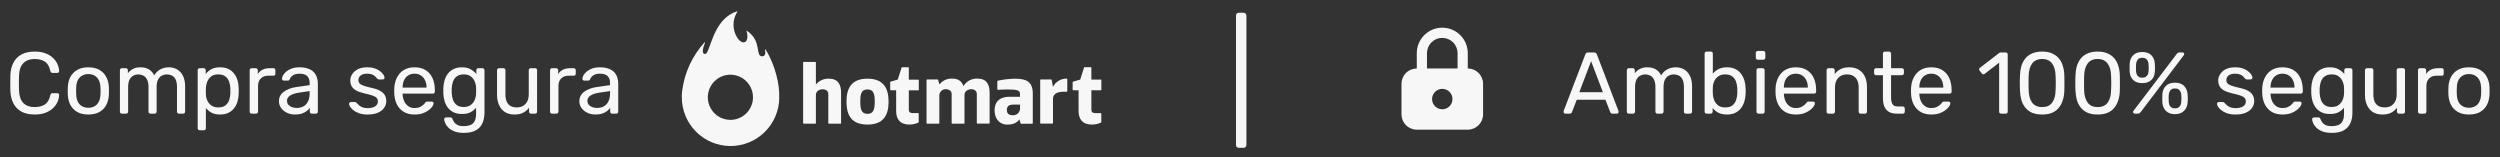 <svg xmlns="http://www.w3.org/2000/svg" width="143" height="9" viewBox="0 0 143 9" fill="none"><rect x="0" y="0" width="143" height="9" fill="#333333" stroke="none"/><path d="M1.983 6.55C1.676 6.55 1.421 6.493 1.218 6.38C1.018 6.267 0.866 6.108 0.763 5.905C0.659 5.702 0.603 5.465 0.593 5.195C0.589 5.058 0.588 4.912 0.588 4.755C0.588 4.598 0.589 4.448 0.593 4.305C0.603 4.035 0.659 3.798 0.763 3.595C0.866 3.392 1.018 3.233 1.218 3.12C1.421 3.007 1.676 2.95 1.983 2.95C2.213 2.95 2.414 2.982 2.588 3.045C2.761 3.108 2.904 3.193 3.018 3.3C3.134 3.407 3.223 3.527 3.283 3.66C3.343 3.79 3.376 3.925 3.383 4.065C3.386 4.095 3.376 4.12 3.353 4.14C3.333 4.16 3.308 4.17 3.278 4.17H3.003C2.973 4.17 2.946 4.162 2.923 4.145C2.903 4.128 2.888 4.098 2.878 4.055C2.821 3.795 2.714 3.617 2.558 3.52C2.404 3.423 2.211 3.375 1.978 3.375C1.711 3.375 1.499 3.452 1.343 3.605C1.186 3.755 1.101 3.997 1.088 4.33C1.078 4.603 1.078 4.883 1.088 5.17C1.101 5.503 1.186 5.747 1.343 5.9C1.499 6.05 1.711 6.125 1.978 6.125C2.211 6.125 2.404 6.077 2.558 5.98C2.714 5.883 2.821 5.705 2.878 5.445C2.888 5.402 2.903 5.372 2.923 5.355C2.946 5.338 2.973 5.33 3.003 5.33H3.278C3.308 5.33 3.333 5.34 3.353 5.36C3.376 5.38 3.386 5.405 3.383 5.435C3.376 5.575 3.343 5.712 3.283 5.845C3.223 5.975 3.134 6.093 3.018 6.2C2.904 6.307 2.761 6.392 2.588 6.455C2.414 6.518 2.213 6.55 1.983 6.55Z" fill="#F7F7F7"></path><path d="M5.053 6.55C4.799 6.55 4.588 6.502 4.418 6.405C4.248 6.308 4.118 6.175 4.028 6.005C3.938 5.832 3.888 5.635 3.878 5.415C3.874 5.358 3.873 5.287 3.873 5.2C3.873 5.11 3.874 5.038 3.878 4.985C3.888 4.762 3.938 4.565 4.028 4.395C4.121 4.225 4.253 4.092 4.423 3.995C4.593 3.898 4.803 3.85 5.053 3.85C5.303 3.85 5.513 3.898 5.683 3.995C5.853 4.092 5.983 4.225 6.073 4.395C6.166 4.565 6.218 4.762 6.228 4.985C6.231 5.038 6.233 5.11 6.233 5.2C6.233 5.287 6.231 5.358 6.228 5.415C6.218 5.635 6.168 5.832 6.078 6.005C5.988 6.175 5.858 6.308 5.688 6.405C5.518 6.502 5.306 6.55 5.053 6.55ZM5.053 6.165C5.259 6.165 5.424 6.1 5.548 5.97C5.671 5.837 5.738 5.643 5.748 5.39C5.751 5.34 5.753 5.277 5.753 5.2C5.753 5.123 5.751 5.06 5.748 5.01C5.738 4.757 5.671 4.565 5.548 4.435C5.424 4.302 5.259 4.235 5.053 4.235C4.846 4.235 4.679 4.302 4.553 4.435C4.429 4.565 4.364 4.757 4.358 5.01C4.354 5.06 4.353 5.123 4.353 5.2C4.353 5.277 4.354 5.34 4.358 5.39C4.364 5.643 4.429 5.837 4.553 5.97C4.679 6.1 4.846 6.165 5.053 6.165Z" fill="#F7F7F7"></path><path d="M6.974 6.5C6.94 6.5 6.912 6.49 6.889 6.47C6.869 6.447 6.859 6.418 6.859 6.385V4.015C6.859 3.982 6.869 3.955 6.889 3.935C6.912 3.912 6.94 3.9 6.974 3.9H7.199C7.232 3.9 7.259 3.912 7.279 3.935C7.302 3.955 7.314 3.982 7.314 4.015V4.19C7.39 4.087 7.487 4.005 7.604 3.945C7.72 3.882 7.86 3.85 8.024 3.85C8.4 3.847 8.667 4 8.824 4.31C8.9 4.17 9.012 4.058 9.159 3.975C9.305 3.892 9.472 3.85 9.659 3.85C9.832 3.85 9.989 3.89 10.129 3.97C10.272 4.05 10.384 4.172 10.464 4.335C10.547 4.495 10.589 4.697 10.589 4.94V6.385C10.589 6.418 10.577 6.447 10.554 6.47C10.534 6.49 10.507 6.5 10.474 6.5H10.239C10.206 6.5 10.177 6.49 10.154 6.47C10.134 6.447 10.124 6.418 10.124 6.385V4.985C10.124 4.798 10.097 4.652 10.044 4.545C9.99 4.438 9.919 4.363 9.829 4.32C9.739 4.277 9.64 4.255 9.534 4.255C9.447 4.255 9.359 4.277 9.269 4.32C9.179 4.363 9.104 4.438 9.044 4.545C8.987 4.652 8.959 4.798 8.959 4.985V6.385C8.959 6.418 8.947 6.447 8.924 6.47C8.904 6.49 8.877 6.5 8.844 6.5H8.609C8.575 6.5 8.547 6.49 8.524 6.47C8.504 6.447 8.494 6.418 8.494 6.385V4.985C8.494 4.798 8.465 4.652 8.409 4.545C8.352 4.438 8.279 4.363 8.189 4.32C8.099 4.277 8.004 4.255 7.904 4.255C7.817 4.255 7.729 4.277 7.639 4.32C7.549 4.363 7.474 4.438 7.414 4.545C7.357 4.652 7.329 4.797 7.329 4.98V6.385C7.329 6.418 7.317 6.447 7.294 6.47C7.274 6.49 7.247 6.5 7.214 6.5H6.974Z" fill="#F7F7F7"></path><path d="M11.422 7.45C11.389 7.45 11.361 7.438 11.337 7.415C11.317 7.395 11.307 7.368 11.307 7.335V4.015C11.307 3.982 11.317 3.955 11.337 3.935C11.361 3.912 11.389 3.9 11.422 3.9H11.652C11.685 3.9 11.712 3.912 11.732 3.935C11.755 3.955 11.767 3.982 11.767 4.015V4.235C11.847 4.125 11.954 4.033 12.087 3.96C12.22 3.887 12.387 3.85 12.587 3.85C12.774 3.85 12.932 3.882 13.062 3.945C13.195 4.008 13.304 4.095 13.387 4.205C13.474 4.315 13.539 4.44 13.582 4.58C13.626 4.72 13.649 4.87 13.652 5.03C13.655 5.083 13.657 5.14 13.657 5.2C13.657 5.26 13.655 5.317 13.652 5.37C13.649 5.527 13.626 5.677 13.582 5.82C13.539 5.96 13.474 6.085 13.387 6.195C13.304 6.302 13.195 6.388 13.062 6.455C12.932 6.518 12.774 6.55 12.587 6.55C12.394 6.55 12.23 6.515 12.097 6.445C11.967 6.372 11.861 6.282 11.777 6.175V7.335C11.777 7.368 11.767 7.395 11.747 7.415C11.727 7.438 11.699 7.45 11.662 7.45H11.422ZM12.482 6.145C12.655 6.145 12.79 6.108 12.887 6.035C12.987 5.958 13.059 5.86 13.102 5.74C13.146 5.617 13.171 5.485 13.177 5.345C13.181 5.248 13.181 5.152 13.177 5.055C13.171 4.915 13.146 4.785 13.102 4.665C13.059 4.542 12.987 4.443 12.887 4.37C12.79 4.293 12.655 4.255 12.482 4.255C12.319 4.255 12.185 4.293 12.082 4.37C11.982 4.447 11.907 4.545 11.857 4.665C11.81 4.782 11.784 4.902 11.777 5.025C11.774 5.078 11.772 5.142 11.772 5.215C11.772 5.288 11.774 5.353 11.777 5.41C11.78 5.527 11.807 5.642 11.857 5.755C11.911 5.868 11.989 5.962 12.092 6.035C12.195 6.108 12.325 6.145 12.482 6.145Z" fill="#F7F7F7"></path><path d="M14.396 6.5C14.362 6.5 14.334 6.49 14.311 6.47C14.291 6.447 14.281 6.418 14.281 6.385V4.02C14.281 3.987 14.291 3.958 14.311 3.935C14.334 3.912 14.362 3.9 14.396 3.9H14.626C14.659 3.9 14.687 3.912 14.711 3.935C14.734 3.958 14.746 3.987 14.746 4.02V4.24C14.812 4.127 14.904 4.042 15.021 3.985C15.137 3.928 15.277 3.9 15.441 3.9H15.641C15.674 3.9 15.701 3.912 15.721 3.935C15.741 3.955 15.751 3.982 15.751 4.015V4.22C15.751 4.253 15.741 4.28 15.721 4.3C15.701 4.32 15.674 4.33 15.641 4.33H15.341C15.161 4.33 15.019 4.383 14.916 4.49C14.812 4.593 14.761 4.735 14.761 4.915V6.385C14.761 6.418 14.749 6.447 14.726 6.47C14.702 6.49 14.674 6.5 14.641 6.5H14.396Z" fill="#F7F7F7"></path><path d="M16.866 6.55C16.699 6.55 16.548 6.517 16.411 6.45C16.274 6.383 16.164 6.293 16.081 6.18C15.998 6.067 15.956 5.938 15.956 5.795C15.956 5.565 16.049 5.382 16.236 5.245C16.423 5.108 16.666 5.018 16.966 4.975L17.711 4.87V4.725C17.711 4.565 17.664 4.44 17.571 4.35C17.481 4.26 17.333 4.215 17.126 4.215C16.976 4.215 16.854 4.245 16.761 4.305C16.671 4.365 16.608 4.442 16.571 4.535C16.551 4.585 16.516 4.61 16.466 4.61H16.241C16.204 4.61 16.176 4.6 16.156 4.58C16.139 4.557 16.131 4.53 16.131 4.5C16.131 4.45 16.149 4.388 16.186 4.315C16.226 4.242 16.286 4.17 16.366 4.1C16.446 4.03 16.548 3.972 16.671 3.925C16.798 3.875 16.951 3.85 17.131 3.85C17.331 3.85 17.499 3.877 17.636 3.93C17.773 3.98 17.879 4.048 17.956 4.135C18.036 4.222 18.093 4.32 18.126 4.43C18.163 4.54 18.181 4.652 18.181 4.765V6.385C18.181 6.418 18.169 6.447 18.146 6.47C18.126 6.49 18.099 6.5 18.066 6.5H17.836C17.799 6.5 17.771 6.49 17.751 6.47C17.731 6.447 17.721 6.418 17.721 6.385V6.17C17.678 6.23 17.619 6.29 17.546 6.35C17.473 6.407 17.381 6.455 17.271 6.495C17.161 6.532 17.026 6.55 16.866 6.55ZM16.971 6.175C17.108 6.175 17.233 6.147 17.346 6.09C17.459 6.03 17.548 5.938 17.611 5.815C17.678 5.692 17.711 5.537 17.711 5.35V5.21L17.131 5.295C16.894 5.328 16.716 5.385 16.596 5.465C16.476 5.542 16.416 5.64 16.416 5.76C16.416 5.853 16.443 5.932 16.496 5.995C16.553 6.055 16.623 6.1 16.706 6.13C16.793 6.16 16.881 6.175 16.971 6.175Z" fill="#F7F7F7"></path><path d="M21.025 6.55C20.839 6.55 20.679 6.527 20.545 6.48C20.412 6.433 20.304 6.377 20.22 6.31C20.137 6.243 20.074 6.177 20.03 6.11C19.99 6.043 19.969 5.99 19.965 5.95C19.962 5.913 19.974 5.885 20 5.865C20.027 5.845 20.054 5.835 20.08 5.835H20.3C20.32 5.835 20.335 5.838 20.345 5.845C20.359 5.848 20.375 5.862 20.395 5.885C20.439 5.932 20.487 5.978 20.54 6.025C20.594 6.072 20.659 6.11 20.735 6.14C20.815 6.17 20.914 6.185 21.03 6.185C21.2 6.185 21.34 6.153 21.45 6.09C21.56 6.023 21.615 5.927 21.615 5.8C21.615 5.717 21.592 5.65 21.545 5.6C21.502 5.55 21.422 5.505 21.305 5.465C21.192 5.425 21.035 5.383 20.835 5.34C20.635 5.293 20.477 5.237 20.36 5.17C20.244 5.1 20.16 5.018 20.11 4.925C20.06 4.828 20.035 4.72 20.035 4.6C20.035 4.477 20.072 4.358 20.145 4.245C20.219 4.128 20.325 4.033 20.465 3.96C20.609 3.887 20.787 3.85 21 3.85C21.174 3.85 21.322 3.872 21.445 3.915C21.569 3.958 21.67 4.013 21.75 4.08C21.83 4.143 21.89 4.207 21.93 4.27C21.97 4.333 21.992 4.387 21.995 4.43C21.999 4.463 21.989 4.492 21.965 4.515C21.942 4.535 21.915 4.545 21.885 4.545H21.675C21.652 4.545 21.632 4.54 21.615 4.53C21.602 4.52 21.589 4.508 21.575 4.495C21.542 4.452 21.502 4.408 21.455 4.365C21.412 4.322 21.354 4.287 21.28 4.26C21.21 4.23 21.117 4.215 21 4.215C20.834 4.215 20.709 4.25 20.625 4.32C20.542 4.39 20.5 4.478 20.5 4.585C20.5 4.648 20.519 4.705 20.555 4.755C20.592 4.805 20.662 4.85 20.765 4.89C20.869 4.93 21.022 4.973 21.225 5.02C21.445 5.063 21.619 5.122 21.745 5.195C21.872 5.268 21.962 5.353 22.015 5.45C22.069 5.547 22.095 5.658 22.095 5.785C22.095 5.925 22.054 6.053 21.97 6.17C21.89 6.287 21.77 6.38 21.61 6.45C21.454 6.517 21.259 6.55 21.025 6.55Z" fill="#F7F7F7"></path><path d="M23.709 6.55C23.366 6.55 23.093 6.445 22.889 6.235C22.686 6.022 22.574 5.732 22.554 5.365C22.551 5.322 22.549 5.267 22.549 5.2C22.549 5.13 22.551 5.073 22.554 5.03C22.568 4.793 22.623 4.587 22.719 4.41C22.816 4.23 22.948 4.092 23.114 3.995C23.284 3.898 23.483 3.85 23.709 3.85C23.963 3.85 24.174 3.903 24.344 4.01C24.518 4.117 24.649 4.268 24.739 4.465C24.829 4.662 24.874 4.892 24.874 5.155V5.24C24.874 5.277 24.863 5.305 24.839 5.325C24.819 5.345 24.793 5.355 24.759 5.355H23.029C23.029 5.358 23.029 5.365 23.029 5.375C23.029 5.385 23.029 5.393 23.029 5.4C23.036 5.537 23.066 5.665 23.119 5.785C23.173 5.902 23.249 5.997 23.349 6.07C23.449 6.143 23.569 6.18 23.709 6.18C23.829 6.18 23.929 6.162 24.009 6.125C24.089 6.088 24.154 6.048 24.204 6.005C24.254 5.958 24.288 5.923 24.304 5.9C24.334 5.857 24.358 5.832 24.374 5.825C24.391 5.815 24.418 5.81 24.454 5.81H24.694C24.728 5.81 24.754 5.82 24.774 5.84C24.798 5.857 24.808 5.882 24.804 5.915C24.801 5.965 24.774 6.027 24.724 6.1C24.674 6.17 24.603 6.24 24.509 6.31C24.416 6.38 24.303 6.438 24.169 6.485C24.036 6.528 23.883 6.55 23.709 6.55ZM23.029 5.01H24.399V4.995C24.399 4.845 24.371 4.712 24.314 4.595C24.261 4.478 24.183 4.387 24.079 4.32C23.976 4.25 23.853 4.215 23.709 4.215C23.566 4.215 23.443 4.25 23.339 4.32C23.239 4.387 23.163 4.478 23.109 4.595C23.056 4.712 23.029 4.845 23.029 4.995V5.01Z" fill="#F7F7F7"></path><path d="M26.537 7.6C26.31 7.6 26.124 7.57 25.977 7.51C25.834 7.45 25.72 7.377 25.637 7.29C25.557 7.207 25.499 7.122 25.462 7.035C25.429 6.952 25.41 6.885 25.407 6.835C25.404 6.802 25.414 6.773 25.437 6.75C25.464 6.727 25.492 6.715 25.522 6.715H25.762C25.792 6.715 25.817 6.722 25.837 6.735C25.857 6.748 25.874 6.777 25.887 6.82C25.907 6.87 25.937 6.925 25.977 6.985C26.017 7.048 26.079 7.102 26.162 7.145C26.245 7.192 26.362 7.215 26.512 7.215C26.669 7.215 26.8 7.193 26.907 7.15C27.014 7.11 27.094 7.037 27.147 6.93C27.204 6.827 27.232 6.683 27.232 6.5V6.16C27.152 6.263 27.047 6.35 26.917 6.42C26.787 6.487 26.624 6.52 26.427 6.52C26.24 6.52 26.08 6.488 25.947 6.425C25.814 6.358 25.704 6.27 25.617 6.16C25.534 6.047 25.47 5.918 25.427 5.775C25.387 5.632 25.364 5.482 25.357 5.325C25.354 5.232 25.354 5.14 25.357 5.05C25.364 4.893 25.387 4.743 25.427 4.6C25.47 4.457 25.534 4.328 25.617 4.215C25.704 4.102 25.814 4.013 25.947 3.95C26.08 3.883 26.24 3.85 26.427 3.85C26.627 3.85 26.792 3.888 26.922 3.965C27.055 4.038 27.164 4.128 27.247 4.235V4.02C27.247 3.987 27.257 3.958 27.277 3.935C27.3 3.912 27.329 3.9 27.362 3.9H27.592C27.625 3.9 27.654 3.912 27.677 3.935C27.7 3.958 27.712 3.987 27.712 4.02V6.445C27.712 6.668 27.674 6.867 27.597 7.04C27.524 7.213 27.4 7.35 27.227 7.45C27.057 7.55 26.827 7.6 26.537 7.6ZM26.527 6.12C26.694 6.12 26.827 6.082 26.927 6.005C27.03 5.928 27.105 5.832 27.152 5.715C27.202 5.598 27.229 5.48 27.232 5.36C27.235 5.313 27.237 5.257 27.237 5.19C27.237 5.12 27.235 5.062 27.232 5.015C27.229 4.895 27.202 4.777 27.152 4.66C27.105 4.543 27.03 4.447 26.927 4.37C26.827 4.293 26.694 4.255 26.527 4.255C26.36 4.255 26.227 4.293 26.127 4.37C26.027 4.443 25.955 4.542 25.912 4.665C25.869 4.785 25.844 4.915 25.837 5.055C25.834 5.142 25.834 5.23 25.837 5.32C25.844 5.46 25.869 5.592 25.912 5.715C25.955 5.835 26.027 5.933 26.127 6.01C26.227 6.083 26.36 6.12 26.527 6.12Z" fill="#F7F7F7"></path><path d="M29.425 6.55C29.212 6.55 29.03 6.503 28.881 6.41C28.734 6.313 28.622 6.18 28.546 6.01C28.469 5.84 28.43 5.645 28.43 5.425V4.015C28.43 3.982 28.441 3.955 28.46 3.935C28.484 3.912 28.512 3.9 28.546 3.9H28.796C28.829 3.9 28.855 3.912 28.875 3.935C28.899 3.955 28.91 3.982 28.91 4.015V5.4C28.91 5.897 29.127 6.145 29.561 6.145C29.767 6.145 29.932 6.08 30.055 5.95C30.182 5.817 30.245 5.633 30.245 5.4V4.015C30.245 3.982 30.256 3.955 30.276 3.935C30.299 3.912 30.327 3.9 30.36 3.9H30.605C30.642 3.9 30.671 3.912 30.691 3.935C30.71 3.955 30.721 3.982 30.721 4.015V6.385C30.721 6.418 30.71 6.447 30.691 6.47C30.671 6.49 30.642 6.5 30.605 6.5H30.375C30.342 6.5 30.314 6.49 30.291 6.47C30.27 6.447 30.261 6.418 30.261 6.385V6.165C30.171 6.282 30.061 6.375 29.93 6.445C29.804 6.515 29.636 6.55 29.425 6.55Z" fill="#F7F7F7"></path><path d="M31.578 6.5C31.545 6.5 31.517 6.49 31.493 6.47C31.473 6.447 31.463 6.418 31.463 6.385V4.02C31.463 3.987 31.473 3.958 31.493 3.935C31.517 3.912 31.545 3.9 31.578 3.9H31.808C31.842 3.9 31.87 3.912 31.893 3.935C31.917 3.958 31.928 3.987 31.928 4.02V4.24C31.995 4.127 32.087 4.042 32.203 3.985C32.32 3.928 32.46 3.9 32.623 3.9H32.823C32.857 3.9 32.883 3.912 32.903 3.935C32.923 3.955 32.933 3.982 32.933 4.015V4.22C32.933 4.253 32.923 4.28 32.903 4.3C32.883 4.32 32.857 4.33 32.823 4.33H32.523C32.343 4.33 32.202 4.383 32.098 4.49C31.995 4.593 31.943 4.735 31.943 4.915V6.385C31.943 6.418 31.932 6.447 31.908 6.47C31.885 6.49 31.857 6.5 31.823 6.5H31.578Z" fill="#F7F7F7"></path><path d="M34.049 6.55C33.882 6.55 33.73 6.517 33.594 6.45C33.457 6.383 33.347 6.293 33.264 6.18C33.18 6.067 33.139 5.938 33.139 5.795C33.139 5.565 33.232 5.382 33.419 5.245C33.605 5.108 33.849 5.018 34.149 4.975L34.894 4.87V4.725C34.894 4.565 34.847 4.44 34.754 4.35C34.664 4.26 34.515 4.215 34.309 4.215C34.159 4.215 34.037 4.245 33.944 4.305C33.854 4.365 33.79 4.442 33.754 4.535C33.734 4.585 33.699 4.61 33.649 4.61H33.424C33.387 4.61 33.359 4.6 33.339 4.58C33.322 4.557 33.314 4.53 33.314 4.5C33.314 4.45 33.332 4.388 33.369 4.315C33.409 4.242 33.469 4.17 33.549 4.1C33.629 4.03 33.73 3.972 33.854 3.925C33.98 3.875 34.134 3.85 34.314 3.85C34.514 3.85 34.682 3.877 34.819 3.93C34.955 3.98 35.062 4.048 35.139 4.135C35.219 4.222 35.275 4.32 35.309 4.43C35.345 4.54 35.364 4.652 35.364 4.765V6.385C35.364 6.418 35.352 6.447 35.329 6.47C35.309 6.49 35.282 6.5 35.249 6.5H35.019C34.982 6.5 34.954 6.49 34.934 6.47C34.914 6.447 34.904 6.418 34.904 6.385V6.17C34.86 6.23 34.802 6.29 34.729 6.35C34.655 6.407 34.564 6.455 34.454 6.495C34.344 6.532 34.209 6.55 34.049 6.55ZM34.154 6.175C34.29 6.175 34.415 6.147 34.529 6.09C34.642 6.03 34.73 5.938 34.794 5.815C34.86 5.692 34.894 5.537 34.894 5.35V5.21L34.314 5.295C34.077 5.328 33.899 5.385 33.779 5.465C33.659 5.542 33.599 5.64 33.599 5.76C33.599 5.853 33.625 5.932 33.679 5.995C33.735 6.055 33.805 6.1 33.889 6.13C33.975 6.16 34.064 6.175 34.154 6.175Z" fill="#F7F7F7"></path><path d="M45.939 7.043V3.573C45.939 3.568 45.94 3.564 45.941 3.56C45.943 3.556 45.945 3.553 45.948 3.55C45.951 3.547 45.955 3.545 45.959 3.543C45.963 3.541 45.967 3.541 45.971 3.541H46.637C46.646 3.541 46.654 3.544 46.66 3.55C46.666 3.556 46.669 3.564 46.669 3.573V4.823H46.679C46.769 4.716 46.882 4.632 47.01 4.576C47.138 4.52 47.276 4.494 47.416 4.5C47.94 4.5 48.109 4.843 48.109 5.298V7.043C48.109 7.052 48.105 7.06 48.099 7.066C48.093 7.072 48.085 7.075 48.077 7.075H47.411C47.402 7.075 47.394 7.072 47.388 7.066C47.382 7.06 47.379 7.052 47.379 7.043V5.362C47.379 5.165 47.173 5.105 47.042 5.105C46.911 5.105 46.669 5.191 46.669 5.437V7.043C46.669 7.052 46.666 7.06 46.66 7.066C46.654 7.072 46.646 7.075 46.637 7.075H45.971C45.963 7.075 45.955 7.072 45.949 7.066C45.943 7.06 45.939 7.052 45.939 7.043Z" fill="#F7F7F7"></path><path d="M51.26 6.358V5.162H50.951C50.943 5.162 50.935 5.159 50.929 5.153C50.923 5.147 50.92 5.139 50.92 5.13V4.701C50.92 4.695 50.922 4.688 50.926 4.683C50.929 4.677 50.935 4.673 50.941 4.671L51.352 4.551L51.571 3.866C51.573 3.862 51.576 3.858 51.58 3.855C51.584 3.852 51.588 3.85 51.593 3.849H51.953C51.957 3.849 51.961 3.849 51.965 3.851C51.969 3.853 51.972 3.855 51.975 3.858C51.978 3.861 51.981 3.864 51.982 3.868C51.984 3.872 51.984 3.877 51.984 3.881V4.556H52.523C52.528 4.556 52.532 4.557 52.536 4.559C52.539 4.56 52.543 4.563 52.546 4.566C52.549 4.569 52.551 4.572 52.553 4.576C52.554 4.58 52.555 4.584 52.555 4.588V5.136C52.555 5.141 52.554 5.145 52.553 5.149C52.551 5.152 52.549 5.156 52.546 5.159C52.543 5.162 52.539 5.164 52.535 5.165C52.532 5.167 52.528 5.167 52.523 5.167H51.984V6.282C51.984 6.398 52.05 6.469 52.211 6.469H52.519C52.528 6.469 52.536 6.473 52.542 6.479C52.548 6.485 52.551 6.493 52.551 6.501C52.551 6.509 52.551 6.887 52.551 6.983C52.551 6.989 52.549 6.995 52.545 7.001C52.542 7.006 52.537 7.01 52.531 7.012C52.37 7.087 52.194 7.125 52.017 7.125C51.48 7.125 51.26 6.807 51.26 6.358Z" fill="#F7F7F7"></path><path d="M61.695 6.359V5.163H61.387C61.379 5.163 61.371 5.159 61.365 5.153C61.359 5.147 61.355 5.139 61.355 5.131V4.702C61.355 4.695 61.358 4.689 61.361 4.683C61.365 4.678 61.371 4.674 61.377 4.672L61.788 4.552L62.006 3.867C62.008 3.861 62.013 3.855 62.018 3.851C62.023 3.847 62.03 3.845 62.036 3.845H62.395C62.4 3.845 62.404 3.846 62.408 3.847C62.412 3.849 62.415 3.851 62.418 3.854C62.421 3.857 62.424 3.861 62.425 3.865C62.427 3.869 62.428 3.873 62.427 3.877V4.553H62.966C62.971 4.553 62.975 4.553 62.979 4.555C62.982 4.557 62.986 4.559 62.989 4.562C62.992 4.565 62.994 4.568 62.996 4.572C62.997 4.576 62.998 4.58 62.998 4.584V5.133C62.998 5.137 62.997 5.141 62.996 5.145C62.994 5.149 62.992 5.152 62.989 5.155C62.986 5.158 62.982 5.16 62.978 5.162C62.975 5.163 62.971 5.164 62.966 5.164H62.427V6.283C62.427 6.399 62.493 6.47 62.654 6.47H62.962C62.971 6.47 62.979 6.473 62.985 6.479C62.991 6.485 62.994 6.493 62.994 6.501C62.994 6.51 62.994 6.888 62.994 6.983C62.994 6.989 62.992 6.996 62.988 7.001C62.985 7.006 62.98 7.01 62.974 7.013C62.813 7.087 62.638 7.125 62.46 7.126C61.916 7.126 61.695 6.807 61.695 6.359Z" fill="#F7F7F7"></path><path d="M52.998 7.043V4.579C52.998 4.57 53.001 4.562 53.007 4.556C53.013 4.55 53.021 4.547 53.03 4.547H53.632C53.638 4.547 53.645 4.549 53.65 4.553C53.655 4.557 53.659 4.562 53.661 4.568L53.731 4.819H53.741C53.83 4.712 53.942 4.628 54.069 4.571C54.197 4.515 54.335 4.489 54.473 4.496C54.832 4.496 55.004 4.657 55.101 4.906H55.121C55.205 4.774 55.323 4.666 55.462 4.594C55.601 4.522 55.757 4.488 55.913 4.496C56.438 4.496 56.606 4.839 56.606 5.293V7.039C56.606 7.047 56.603 7.055 56.597 7.061C56.591 7.067 56.583 7.071 56.574 7.071H55.906C55.897 7.071 55.889 7.067 55.883 7.061C55.877 7.055 55.874 7.047 55.874 7.039V5.373C55.874 5.176 55.688 5.1 55.557 5.1C55.405 5.1 55.179 5.197 55.169 5.419V7.043C55.169 7.047 55.168 7.051 55.166 7.055C55.165 7.059 55.163 7.063 55.16 7.066C55.157 7.069 55.153 7.071 55.149 7.073C55.145 7.074 55.141 7.075 55.137 7.075H54.466C54.458 7.075 54.45 7.071 54.444 7.065C54.439 7.059 54.435 7.051 54.435 7.043V5.373C54.435 5.176 54.238 5.1 54.095 5.1C54 5.1 53.91 5.136 53.842 5.201C53.773 5.266 53.733 5.355 53.73 5.449V7.043C53.73 7.051 53.727 7.059 53.721 7.065C53.715 7.071 53.708 7.075 53.699 7.075H53.031C53.027 7.075 53.022 7.074 53.018 7.073C53.014 7.071 53.011 7.069 53.008 7.066C53.005 7.063 53.002 7.059 53.001 7.055C52.999 7.052 52.998 7.047 52.998 7.043Z" fill="#F7F7F7"></path><path d="M57.047 5.106V4.648C57.047 4.64 57.05 4.634 57.054 4.628C57.059 4.622 57.065 4.619 57.072 4.617C57.393 4.547 57.72 4.508 58.048 4.501C58.694 4.501 59.075 4.657 59.075 5.354V7.044C59.075 7.053 59.071 7.061 59.065 7.067C59.059 7.073 59.051 7.076 59.043 7.076H58.405C58.398 7.076 58.392 7.074 58.386 7.069C58.381 7.065 58.377 7.059 58.375 7.052L58.307 6.803H58.335C58.154 7.056 57.912 7.126 57.617 7.126C57.142 7.126 56.89 6.758 56.89 6.323C56.89 5.667 57.369 5.536 57.727 5.536H58.344V5.37C58.344 5.164 58.19 5.118 57.604 5.118C57.357 5.118 57.091 5.138 57.08 5.138C57.071 5.138 57.063 5.134 57.057 5.128C57.051 5.122 57.047 5.114 57.047 5.106ZM58.343 5.985H57.942C57.73 5.985 57.592 6.066 57.592 6.293C57.592 6.537 57.767 6.592 57.936 6.592C57.991 6.595 58.045 6.587 58.096 6.567C58.148 6.548 58.194 6.517 58.233 6.479C58.272 6.44 58.302 6.394 58.321 6.342C58.341 6.291 58.35 6.236 58.347 6.182V5.976L58.343 5.985Z" fill="#F7F7F7"></path><path d="M59.5 7.043V4.579C59.5 4.571 59.503 4.563 59.509 4.557C59.514 4.551 59.522 4.547 59.531 4.547H60.126C60.133 4.547 60.141 4.549 60.146 4.554C60.152 4.559 60.156 4.565 60.157 4.573L60.228 4.956H60.238C60.312 4.814 60.425 4.697 60.562 4.616C60.7 4.534 60.858 4.493 61.017 4.497C61.026 4.497 61.034 4.5 61.04 4.506C61.046 4.512 61.049 4.52 61.049 4.529V5.214C61.049 5.223 61.046 5.231 61.04 5.237C61.034 5.243 61.026 5.246 61.017 5.246H60.847C60.388 5.246 60.231 5.43 60.231 5.657V7.039C60.231 7.047 60.228 7.055 60.222 7.061C60.216 7.067 60.208 7.071 60.2 7.071H59.534C59.526 7.071 59.517 7.069 59.511 7.064C59.505 7.059 59.501 7.051 59.5 7.043Z" fill="#F7F7F7"></path><path d="M48.419 5.813C48.419 5.01 48.733 4.501 49.621 4.501C50.509 4.501 50.827 5.014 50.827 5.813C50.827 6.612 50.514 7.125 49.621 7.125C48.727 7.125 48.419 6.621 48.419 5.813ZM49.208 5.813C49.208 6.247 49.272 6.513 49.619 6.513C49.966 6.513 50.036 6.247 50.036 5.813C50.036 5.379 49.972 5.117 49.619 5.117C49.265 5.117 49.208 5.379 49.208 5.813Z" fill="#F7F7F7"></path><path d="M44.568 5.562C44.603 4.875 44.363 3.752 43.792 2.833C43.777 2.809 43.751 2.818 43.756 2.843C43.794 2.983 43.803 3.236 43.582 3.221C43.187 3.194 43.595 2.35 42.729 1.765C42.726 1.762 42.722 1.76 42.718 1.76C42.713 1.76 42.709 1.761 42.705 1.764C42.702 1.767 42.699 1.771 42.699 1.775C42.698 1.779 42.699 1.784 42.701 1.788C42.76 1.901 42.795 2.253 42.659 2.373C42.549 2.469 42.35 2.444 42.152 2.126C42.021 1.908 41.953 1.656 41.956 1.401C41.959 1.145 42.034 0.896 42.172 0.681C42.188 0.654 42.166 0.644 42.147 0.65C40.956 1.043 40.718 2.448 40.464 2.959C40.422 3.045 40.385 3.09 40.312 3.085C40.096 3.071 40.252 2.608 40.327 2.447C40.328 2.443 40.329 2.439 40.327 2.434C40.326 2.43 40.324 2.427 40.32 2.424C40.317 2.422 40.312 2.421 40.308 2.421C40.304 2.422 40.3 2.423 40.297 2.426C39.602 3.19 39.157 4.149 39.023 5.173C39.023 5.149 39.013 5.257 39.006 5.336C39.006 5.367 39.004 5.398 39 5.43C39 5.467 39 5.504 39 5.542C38.994 6.281 39.282 6.992 39.8 7.519C40.319 8.046 41.025 8.346 41.764 8.352C42.504 8.358 43.215 8.07 43.742 7.552C44.269 7.033 44.568 6.327 44.575 5.588C44.569 5.578 44.568 5.57 44.568 5.562ZM41.771 6.857C41.516 6.855 41.266 6.778 41.054 6.635C40.842 6.491 40.678 6.288 40.581 6.051C40.485 5.814 40.461 5.554 40.513 5.303C40.564 5.053 40.689 4.823 40.871 4.644C41.053 4.464 41.285 4.342 41.536 4.294C41.787 4.246 42.047 4.274 42.283 4.374C42.518 4.474 42.719 4.641 42.859 4.855C43 5.069 43.074 5.32 43.071 5.575C43.068 5.918 42.93 6.245 42.686 6.485C42.443 6.725 42.114 6.859 41.771 6.857Z" fill="#F7F7F7"></path><path d="M70.86 8.456C70.814 8.456 70.774 8.44 70.741 8.407C70.713 8.379 70.699 8.342 70.699 8.295V0.889C70.699 0.842 70.713 0.805 70.741 0.777C70.774 0.744 70.814 0.728 70.86 0.728H71.133C71.18 0.728 71.217 0.744 71.245 0.777C71.278 0.805 71.294 0.842 71.294 0.889V8.295C71.294 8.342 71.278 8.379 71.245 8.407C71.217 8.44 71.18 8.456 71.133 8.456H70.86Z" fill="#F7F7F7"></path><path d="M82.498 1.583C82.885 1.583 83.256 1.737 83.529 2.011C83.803 2.284 83.957 2.655 83.957 3.042V3.917C84.189 3.917 84.411 4.009 84.575 4.173C84.739 4.337 84.832 4.56 84.832 4.792V6.542C84.832 6.774 84.739 6.996 84.575 7.16C84.411 7.325 84.189 7.417 83.957 7.417H81.04C80.808 7.417 80.585 7.325 80.421 7.16C80.257 6.996 80.165 6.774 80.165 6.542V4.792C80.165 4.56 80.257 4.337 80.421 4.173C80.585 4.009 80.808 3.917 81.04 3.917V3.042C81.04 2.655 81.194 2.284 81.467 2.011C81.74 1.737 82.112 1.583 82.498 1.583ZM82.498 5.083C82.351 5.083 82.209 5.139 82.101 5.239C81.993 5.339 81.927 5.476 81.916 5.623L81.915 5.667C81.915 5.782 81.949 5.895 82.013 5.991C82.077 6.087 82.168 6.162 82.275 6.206C82.382 6.25 82.499 6.261 82.612 6.239C82.725 6.216 82.829 6.161 82.911 6.079C82.992 5.998 83.048 5.894 83.07 5.781C83.093 5.667 83.081 5.55 83.037 5.443C82.993 5.337 82.918 5.246 82.822 5.182C82.726 5.118 82.614 5.083 82.498 5.083ZM82.498 2.167C82.266 2.167 82.044 2.259 81.879 2.423C81.715 2.587 81.623 2.81 81.623 3.042V3.917H83.373V3.042C83.373 2.81 83.281 2.587 83.117 2.423C82.953 2.259 82.73 2.167 82.498 2.167Z" fill="#F7F7F7"></path><path d="M89.536 6.5C89.509 6.5 89.486 6.49 89.466 6.47C89.446 6.45 89.436 6.427 89.436 6.4C89.436 6.383 89.437 6.365 89.441 6.345L90.681 3.11C90.694 3.077 90.712 3.05 90.736 3.03C90.759 3.01 90.794 3 90.841 3H91.181C91.224 3 91.257 3.01 91.281 3.03C91.307 3.05 91.327 3.077 91.341 3.11L92.576 6.345C92.582 6.365 92.586 6.383 92.586 6.4C92.586 6.427 92.576 6.45 92.556 6.47C92.536 6.49 92.512 6.5 92.486 6.5H92.231C92.191 6.5 92.161 6.49 92.141 6.47C92.124 6.45 92.112 6.432 92.106 6.415L91.831 5.705H90.191L89.916 6.415C89.912 6.432 89.901 6.45 89.881 6.47C89.861 6.49 89.831 6.5 89.791 6.5H89.536ZM90.336 5.275H91.686L91.011 3.5L90.336 5.275Z" fill="#F7F7F7"></path><path d="M93.17 6.5C93.137 6.5 93.109 6.49 93.085 6.47C93.065 6.447 93.055 6.418 93.055 6.385V4.015C93.055 3.982 93.065 3.955 93.085 3.935C93.109 3.912 93.137 3.9 93.17 3.9H93.395C93.429 3.9 93.455 3.912 93.475 3.935C93.499 3.955 93.51 3.982 93.51 4.015V4.19C93.587 4.087 93.684 4.005 93.8 3.945C93.917 3.882 94.057 3.85 94.22 3.85C94.597 3.847 94.864 4 95.02 4.31C95.097 4.17 95.209 4.058 95.355 3.975C95.502 3.892 95.669 3.85 95.855 3.85C96.029 3.85 96.185 3.89 96.325 3.97C96.469 4.05 96.58 4.172 96.66 4.335C96.744 4.495 96.785 4.697 96.785 4.94V6.385C96.785 6.418 96.774 6.447 96.75 6.47C96.73 6.49 96.704 6.5 96.67 6.5H96.435C96.402 6.5 96.374 6.49 96.35 6.47C96.33 6.447 96.32 6.418 96.32 6.385V4.985C96.32 4.798 96.294 4.652 96.24 4.545C96.187 4.438 96.115 4.363 96.025 4.32C95.935 4.277 95.837 4.255 95.73 4.255C95.644 4.255 95.555 4.277 95.465 4.32C95.375 4.363 95.3 4.438 95.24 4.545C95.184 4.652 95.155 4.798 95.155 4.985V6.385C95.155 6.418 95.144 6.447 95.12 6.47C95.1 6.49 95.074 6.5 95.04 6.5H94.805C94.772 6.5 94.744 6.49 94.72 6.47C94.7 6.447 94.69 6.418 94.69 6.385V4.985C94.69 4.798 94.662 4.652 94.605 4.545C94.549 4.438 94.475 4.363 94.385 4.32C94.295 4.277 94.2 4.255 94.1 4.255C94.014 4.255 93.925 4.277 93.835 4.32C93.745 4.363 93.67 4.438 93.61 4.545C93.554 4.652 93.525 4.797 93.525 4.98V6.385C93.525 6.418 93.514 6.447 93.49 6.47C93.47 6.49 93.444 6.5 93.41 6.5H93.17Z" fill="#F7F7F7"></path><path d="M98.784 6.55C98.584 6.55 98.417 6.515 98.284 6.445C98.15 6.372 98.044 6.282 97.964 6.175V6.385C97.964 6.418 97.952 6.447 97.929 6.47C97.909 6.49 97.882 6.5 97.849 6.5H97.619C97.585 6.5 97.557 6.49 97.534 6.47C97.514 6.447 97.504 6.418 97.504 6.385V3.065C97.504 3.032 97.514 3.005 97.534 2.985C97.557 2.962 97.585 2.95 97.619 2.95H97.859C97.895 2.95 97.924 2.962 97.944 2.985C97.964 3.005 97.974 3.032 97.974 3.065V4.215C98.057 4.112 98.164 4.025 98.294 3.955C98.427 3.885 98.59 3.85 98.784 3.85C98.97 3.85 99.129 3.883 99.259 3.95C99.392 4.013 99.5 4.102 99.584 4.215C99.67 4.328 99.735 4.457 99.779 4.6C99.822 4.743 99.845 4.893 99.849 5.05C99.852 5.103 99.854 5.153 99.854 5.2C99.854 5.247 99.852 5.297 99.849 5.35C99.845 5.51 99.822 5.662 99.779 5.805C99.735 5.948 99.67 6.077 99.584 6.19C99.5 6.3 99.392 6.388 99.259 6.455C99.129 6.518 98.97 6.55 98.784 6.55ZM98.679 6.145C98.852 6.145 98.987 6.108 99.084 6.035C99.184 5.958 99.255 5.86 99.299 5.74C99.342 5.617 99.367 5.485 99.374 5.345C99.377 5.248 99.377 5.152 99.374 5.055C99.367 4.915 99.342 4.785 99.299 4.665C99.255 4.542 99.184 4.443 99.084 4.37C98.987 4.293 98.852 4.255 98.679 4.255C98.522 4.255 98.392 4.292 98.289 4.365C98.185 4.438 98.107 4.532 98.054 4.645C98.004 4.758 97.977 4.873 97.974 4.99C97.97 5.043 97.969 5.108 97.969 5.185C97.969 5.258 97.97 5.322 97.974 5.375C97.98 5.498 98.007 5.62 98.054 5.74C98.104 5.857 98.179 5.953 98.279 6.03C98.382 6.107 98.515 6.145 98.679 6.145Z" fill="#F7F7F7"></path><path d="M100.587 6.5C100.554 6.5 100.526 6.49 100.502 6.47C100.482 6.447 100.472 6.418 100.472 6.385V4.015C100.472 3.982 100.482 3.955 100.502 3.935C100.526 3.912 100.554 3.9 100.587 3.9H100.827C100.861 3.9 100.887 3.912 100.907 3.935C100.927 3.955 100.937 3.982 100.937 4.015V6.385C100.937 6.418 100.927 6.447 100.907 6.47C100.887 6.49 100.861 6.5 100.827 6.5H100.587ZM100.547 3.415C100.514 3.415 100.486 3.405 100.462 3.385C100.442 3.362 100.432 3.333 100.432 3.3V3.03C100.432 2.997 100.442 2.97 100.462 2.95C100.486 2.927 100.514 2.915 100.547 2.915H100.862C100.896 2.915 100.922 2.927 100.942 2.95C100.966 2.97 100.977 2.997 100.977 3.03V3.3C100.977 3.333 100.966 3.362 100.942 3.385C100.922 3.405 100.896 3.415 100.862 3.415H100.547Z" fill="#F7F7F7"></path><path d="M102.718 6.55C102.375 6.55 102.102 6.445 101.898 6.235C101.695 6.022 101.583 5.732 101.563 5.365C101.56 5.322 101.558 5.267 101.558 5.2C101.558 5.13 101.56 5.073 101.563 5.03C101.577 4.793 101.632 4.587 101.728 4.41C101.825 4.23 101.957 4.092 102.123 3.995C102.293 3.898 102.492 3.85 102.718 3.85C102.972 3.85 103.183 3.903 103.353 4.01C103.527 4.117 103.658 4.268 103.748 4.465C103.838 4.662 103.883 4.892 103.883 5.155V5.24C103.883 5.277 103.872 5.305 103.848 5.325C103.828 5.345 103.802 5.355 103.768 5.355H102.038C102.038 5.358 102.038 5.365 102.038 5.375C102.038 5.385 102.038 5.393 102.038 5.4C102.045 5.537 102.075 5.665 102.128 5.785C102.182 5.902 102.258 5.997 102.358 6.07C102.458 6.143 102.578 6.18 102.718 6.18C102.838 6.18 102.938 6.162 103.018 6.125C103.098 6.088 103.163 6.048 103.213 6.005C103.263 5.958 103.297 5.923 103.313 5.9C103.343 5.857 103.367 5.832 103.383 5.825C103.4 5.815 103.427 5.81 103.463 5.81H103.703C103.737 5.81 103.763 5.82 103.783 5.84C103.807 5.857 103.817 5.882 103.813 5.915C103.81 5.965 103.783 6.027 103.733 6.1C103.683 6.17 103.612 6.24 103.518 6.31C103.425 6.38 103.312 6.438 103.178 6.485C103.045 6.528 102.892 6.55 102.718 6.55ZM102.038 5.01H103.408V4.995C103.408 4.845 103.38 4.712 103.323 4.595C103.27 4.478 103.192 4.387 103.088 4.32C102.985 4.25 102.862 4.215 102.718 4.215C102.575 4.215 102.452 4.25 102.348 4.32C102.248 4.387 102.172 4.478 102.118 4.595C102.065 4.712 102.038 4.845 102.038 4.995V5.01Z" fill="#F7F7F7"></path><path d="M104.596 6.5C104.563 6.5 104.534 6.49 104.511 6.47C104.491 6.447 104.481 6.418 104.481 6.385V4.015C104.481 3.982 104.491 3.955 104.511 3.935C104.534 3.912 104.563 3.9 104.596 3.9H104.831C104.864 3.9 104.891 3.912 104.911 3.935C104.934 3.955 104.946 3.982 104.946 4.015V4.235C105.033 4.122 105.141 4.03 105.271 3.96C105.404 3.887 105.574 3.85 105.781 3.85C105.998 3.85 106.181 3.898 106.331 3.995C106.484 4.088 106.599 4.22 106.676 4.39C106.753 4.557 106.791 4.752 106.791 4.975V6.385C106.791 6.418 106.781 6.447 106.761 6.47C106.741 6.49 106.714 6.5 106.681 6.5H106.431C106.398 6.5 106.369 6.49 106.346 6.47C106.326 6.447 106.316 6.418 106.316 6.385V5C106.316 4.767 106.259 4.585 106.146 4.455C106.033 4.322 105.866 4.255 105.646 4.255C105.439 4.255 105.273 4.322 105.146 4.455C105.023 4.585 104.961 4.767 104.961 5V6.385C104.961 6.418 104.949 6.447 104.926 6.47C104.906 6.49 104.879 6.5 104.846 6.5H104.596Z" fill="#F7F7F7"></path><path d="M108.494 6.5C108.307 6.5 108.156 6.465 108.039 6.395C107.922 6.322 107.837 6.22 107.784 6.09C107.731 5.957 107.704 5.8 107.704 5.62V4.3H107.314C107.281 4.3 107.252 4.29 107.229 4.27C107.209 4.247 107.199 4.218 107.199 4.185V4.015C107.199 3.982 107.209 3.955 107.229 3.935C107.252 3.912 107.281 3.9 107.314 3.9H107.704V3.065C107.704 3.032 107.714 3.005 107.734 2.985C107.757 2.962 107.786 2.95 107.819 2.95H108.054C108.087 2.95 108.114 2.962 108.134 2.985C108.157 3.005 108.169 3.032 108.169 3.065V3.9H108.789C108.822 3.9 108.849 3.912 108.869 3.935C108.892 3.955 108.904 3.982 108.904 4.015V4.185C108.904 4.218 108.892 4.247 108.869 4.27C108.849 4.29 108.822 4.3 108.789 4.3H108.169V5.585C108.169 5.742 108.196 5.865 108.249 5.955C108.302 6.045 108.397 6.09 108.534 6.09H108.839C108.872 6.09 108.899 6.102 108.919 6.125C108.942 6.145 108.954 6.172 108.954 6.205V6.385C108.954 6.418 108.942 6.447 108.919 6.47C108.899 6.49 108.872 6.5 108.839 6.5H108.494Z" fill="#F7F7F7"></path><path d="M110.467 6.55C110.124 6.55 109.851 6.445 109.647 6.235C109.444 6.022 109.332 5.732 109.312 5.365C109.309 5.322 109.307 5.267 109.307 5.2C109.307 5.13 109.309 5.073 109.312 5.03C109.326 4.793 109.381 4.587 109.477 4.41C109.574 4.23 109.706 4.092 109.872 3.995C110.042 3.898 110.241 3.85 110.467 3.85C110.721 3.85 110.932 3.903 111.102 4.01C111.276 4.117 111.407 4.268 111.497 4.465C111.587 4.662 111.632 4.892 111.632 5.155V5.24C111.632 5.277 111.621 5.305 111.597 5.325C111.577 5.345 111.551 5.355 111.517 5.355H109.787C109.787 5.358 109.787 5.365 109.787 5.375C109.787 5.385 109.787 5.393 109.787 5.4C109.794 5.537 109.824 5.665 109.877 5.785C109.931 5.902 110.007 5.997 110.107 6.07C110.207 6.143 110.327 6.18 110.467 6.18C110.587 6.18 110.687 6.162 110.767 6.125C110.847 6.088 110.912 6.048 110.962 6.005C111.012 5.958 111.046 5.923 111.062 5.9C111.092 5.857 111.116 5.832 111.132 5.825C111.149 5.815 111.176 5.81 111.212 5.81H111.452C111.486 5.81 111.512 5.82 111.532 5.84C111.556 5.857 111.566 5.882 111.562 5.915C111.559 5.965 111.532 6.027 111.482 6.1C111.432 6.17 111.361 6.24 111.267 6.31C111.174 6.38 111.061 6.438 110.927 6.485C110.794 6.528 110.641 6.55 110.467 6.55ZM109.787 5.01H111.157V4.995C111.157 4.845 111.129 4.712 111.072 4.595C111.019 4.478 110.941 4.387 110.837 4.32C110.734 4.25 110.611 4.215 110.467 4.215C110.324 4.215 110.201 4.25 110.097 4.32C109.997 4.387 109.921 4.478 109.867 4.595C109.814 4.712 109.787 4.845 109.787 4.995V5.01Z" fill="#F7F7F7"></path><path d="M114.466 6.5C114.432 6.5 114.404 6.49 114.381 6.47C114.361 6.447 114.351 6.418 114.351 6.385V3.585L113.521 4.225C113.494 4.245 113.466 4.253 113.436 4.25C113.406 4.247 113.381 4.232 113.361 4.205L113.231 4.04C113.211 4.01 113.202 3.98 113.206 3.95C113.212 3.92 113.229 3.895 113.256 3.875L114.346 3.035C114.369 3.018 114.391 3.008 114.411 3.005C114.431 3.002 114.452 3 114.476 3H114.731C114.764 3 114.791 3.012 114.811 3.035C114.831 3.055 114.841 3.082 114.841 3.115V6.385C114.841 6.418 114.831 6.447 114.811 6.47C114.791 6.49 114.764 6.5 114.731 6.5H114.466Z" fill="#F7F7F7"></path><path d="M116.809 6.55C116.579 6.55 116.384 6.515 116.224 6.445C116.068 6.372 115.939 6.272 115.839 6.145C115.739 6.018 115.666 5.873 115.619 5.71C115.576 5.547 115.551 5.373 115.544 5.19C115.541 5.1 115.538 5.005 115.534 4.905C115.534 4.805 115.534 4.705 115.534 4.605C115.538 4.502 115.541 4.403 115.544 4.31C115.548 4.127 115.573 3.953 115.619 3.79C115.669 3.623 115.743 3.478 115.839 3.355C115.939 3.228 116.069 3.13 116.229 3.06C116.389 2.987 116.583 2.95 116.809 2.95C117.039 2.95 117.233 2.987 117.389 3.06C117.549 3.13 117.679 3.228 117.779 3.355C117.879 3.478 117.953 3.623 117.999 3.79C118.049 3.953 118.076 4.127 118.079 4.31C118.083 4.403 118.084 4.502 118.084 4.605C118.088 4.705 118.088 4.805 118.084 4.905C118.084 5.005 118.083 5.1 118.079 5.19C118.076 5.373 118.049 5.547 117.999 5.71C117.953 5.873 117.879 6.018 117.779 6.145C117.683 6.272 117.554 6.372 117.394 6.445C117.238 6.515 117.043 6.55 116.809 6.55ZM116.809 6.125C117.069 6.125 117.261 6.04 117.384 5.87C117.511 5.697 117.576 5.462 117.579 5.165C117.586 5.068 117.589 4.975 117.589 4.885C117.589 4.792 117.589 4.7 117.589 4.61C117.589 4.517 117.586 4.425 117.579 4.335C117.576 4.045 117.511 3.813 117.384 3.64C117.261 3.463 117.069 3.375 116.809 3.375C116.553 3.375 116.361 3.463 116.234 3.64C116.111 3.813 116.046 4.045 116.039 4.335C116.039 4.425 116.038 4.517 116.034 4.61C116.034 4.7 116.034 4.792 116.034 4.885C116.038 4.975 116.039 5.068 116.039 5.165C116.046 5.462 116.113 5.697 116.239 5.87C116.366 6.04 116.556 6.125 116.809 6.125Z" fill="#F7F7F7"></path><path d="M119.983 6.55C119.753 6.55 119.558 6.515 119.398 6.445C119.241 6.372 119.113 6.272 119.013 6.145C118.913 6.018 118.84 5.873 118.793 5.71C118.75 5.547 118.725 5.373 118.718 5.19C118.715 5.1 118.711 5.005 118.708 4.905C118.708 4.805 118.708 4.705 118.708 4.605C118.711 4.502 118.715 4.403 118.718 4.31C118.721 4.127 118.746 3.953 118.793 3.79C118.843 3.623 118.916 3.478 119.013 3.355C119.113 3.228 119.243 3.13 119.403 3.06C119.563 2.987 119.756 2.95 119.983 2.95C120.213 2.95 120.406 2.987 120.563 3.06C120.723 3.13 120.853 3.228 120.953 3.355C121.053 3.478 121.126 3.623 121.173 3.79C121.223 3.953 121.25 4.127 121.253 4.31C121.256 4.403 121.258 4.502 121.258 4.605C121.261 4.705 121.261 4.805 121.258 4.905C121.258 5.005 121.256 5.1 121.253 5.19C121.25 5.373 121.223 5.547 121.173 5.71C121.126 5.873 121.053 6.018 120.953 6.145C120.856 6.272 120.728 6.372 120.568 6.445C120.411 6.515 120.216 6.55 119.983 6.55ZM119.983 6.125C120.243 6.125 120.435 6.04 120.558 5.87C120.685 5.697 120.75 5.462 120.753 5.165C120.76 5.068 120.763 4.975 120.763 4.885C120.763 4.792 120.763 4.7 120.763 4.61C120.763 4.517 120.76 4.425 120.753 4.335C120.75 4.045 120.685 3.813 120.558 3.64C120.435 3.463 120.243 3.375 119.983 3.375C119.726 3.375 119.535 3.463 119.408 3.64C119.285 3.813 119.22 4.045 119.213 4.335C119.213 4.425 119.211 4.517 119.208 4.61C119.208 4.7 119.208 4.792 119.208 4.885C119.211 4.975 119.213 5.068 119.213 5.165C119.22 5.462 119.286 5.697 119.413 5.87C119.54 6.04 119.73 6.125 119.983 6.125Z" fill="#F7F7F7"></path><path d="M122.117 6.5C122.047 6.5 122.012 6.467 122.012 6.4C122.012 6.38 122.019 6.362 122.032 6.345L124.502 3.095C124.525 3.065 124.547 3.042 124.567 3.025C124.59 3.008 124.624 3 124.667 3H124.832C124.902 3 124.937 3.033 124.937 3.1C124.937 3.12 124.93 3.138 124.917 3.155L122.452 6.405C122.429 6.435 122.405 6.458 122.382 6.475C122.362 6.492 122.329 6.5 122.282 6.5H122.117ZM124.407 6.53C124.187 6.53 124.015 6.468 123.892 6.345C123.769 6.222 123.7 6.06 123.687 5.86C123.684 5.773 123.682 5.7 123.682 5.64C123.682 5.577 123.684 5.498 123.687 5.405C123.697 5.205 123.762 5.043 123.882 4.92C124.002 4.793 124.177 4.73 124.407 4.73C124.64 4.73 124.815 4.793 124.932 4.92C125.052 5.043 125.119 5.205 125.132 5.405C125.139 5.498 125.142 5.577 125.142 5.64C125.142 5.7 125.139 5.773 125.132 5.86C125.119 6.06 125.049 6.222 124.922 6.345C124.799 6.468 124.627 6.53 124.407 6.53ZM124.407 6.2C124.494 6.2 124.562 6.182 124.612 6.145C124.665 6.108 124.704 6.063 124.727 6.01C124.75 5.953 124.764 5.897 124.767 5.84C124.774 5.75 124.777 5.68 124.777 5.63C124.777 5.577 124.774 5.508 124.767 5.425C124.764 5.335 124.735 5.252 124.682 5.175C124.629 5.098 124.537 5.06 124.407 5.06C124.28 5.06 124.19 5.098 124.137 5.175C124.087 5.252 124.059 5.335 124.052 5.425C124.049 5.508 124.047 5.577 124.047 5.63C124.047 5.68 124.049 5.75 124.052 5.84C124.059 5.897 124.072 5.953 124.092 6.01C124.115 6.063 124.152 6.108 124.202 6.145C124.255 6.182 124.324 6.2 124.407 6.2ZM122.537 4.755C122.317 4.755 122.145 4.697 122.022 4.58C121.899 4.463 121.83 4.305 121.817 4.105C121.814 4.018 121.812 3.945 121.812 3.885C121.812 3.822 121.814 3.743 121.817 3.65C121.827 3.45 121.892 3.288 122.012 3.165C122.132 3.038 122.307 2.975 122.537 2.975C122.77 2.975 122.945 3.038 123.062 3.165C123.182 3.288 123.247 3.45 123.257 3.65C123.264 3.743 123.267 3.822 123.267 3.885C123.267 3.945 123.264 4.018 123.257 4.105C123.247 4.305 123.179 4.463 123.052 4.58C122.929 4.697 122.757 4.755 122.537 4.755ZM122.537 4.445C122.624 4.445 122.692 4.427 122.742 4.39C122.795 4.353 122.834 4.308 122.857 4.255C122.88 4.198 122.894 4.142 122.897 4.085C122.904 3.995 122.907 3.925 122.907 3.875C122.907 3.822 122.904 3.753 122.897 3.67C122.894 3.58 122.864 3.497 122.807 3.42C122.754 3.343 122.664 3.305 122.537 3.305C122.41 3.305 122.32 3.343 122.267 3.42C122.217 3.497 122.189 3.58 122.182 3.67C122.179 3.753 122.177 3.822 122.177 3.875C122.177 3.925 122.179 3.995 122.182 4.085C122.189 4.142 122.202 4.198 122.222 4.255C122.245 4.308 122.282 4.353 122.332 4.39C122.382 4.427 122.45 4.445 122.537 4.445Z" fill="#F7F7F7"></path><path d="M127.871 6.55C127.685 6.55 127.525 6.527 127.391 6.48C127.258 6.433 127.15 6.377 127.066 6.31C126.983 6.243 126.92 6.177 126.876 6.11C126.836 6.043 126.815 5.99 126.811 5.95C126.808 5.913 126.82 5.885 126.846 5.865C126.873 5.845 126.9 5.835 126.926 5.835H127.146C127.166 5.835 127.181 5.838 127.191 5.845C127.205 5.848 127.221 5.862 127.241 5.885C127.285 5.932 127.333 5.978 127.386 6.025C127.44 6.072 127.505 6.11 127.581 6.14C127.661 6.17 127.76 6.185 127.876 6.185C128.046 6.185 128.186 6.153 128.296 6.09C128.406 6.023 128.461 5.927 128.461 5.8C128.461 5.717 128.438 5.65 128.391 5.6C128.348 5.55 128.268 5.505 128.151 5.465C128.038 5.425 127.881 5.383 127.681 5.34C127.481 5.293 127.323 5.237 127.206 5.17C127.09 5.1 127.006 5.018 126.956 4.925C126.906 4.828 126.881 4.72 126.881 4.6C126.881 4.477 126.918 4.358 126.991 4.245C127.065 4.128 127.171 4.033 127.311 3.96C127.455 3.887 127.633 3.85 127.846 3.85C128.02 3.85 128.168 3.872 128.291 3.915C128.415 3.958 128.516 4.013 128.596 4.08C128.676 4.143 128.736 4.207 128.776 4.27C128.816 4.333 128.838 4.387 128.841 4.43C128.845 4.463 128.835 4.492 128.811 4.515C128.788 4.535 128.761 4.545 128.731 4.545H128.521C128.498 4.545 128.478 4.54 128.461 4.53C128.448 4.52 128.435 4.508 128.421 4.495C128.388 4.452 128.348 4.408 128.301 4.365C128.258 4.322 128.2 4.287 128.126 4.26C128.056 4.23 127.963 4.215 127.846 4.215C127.68 4.215 127.555 4.25 127.471 4.32C127.388 4.39 127.346 4.478 127.346 4.585C127.346 4.648 127.365 4.705 127.401 4.755C127.438 4.805 127.508 4.85 127.611 4.89C127.715 4.93 127.868 4.973 128.071 5.02C128.291 5.063 128.465 5.122 128.591 5.195C128.718 5.268 128.808 5.353 128.861 5.45C128.915 5.547 128.941 5.658 128.941 5.785C128.941 5.925 128.9 6.053 128.816 6.17C128.736 6.287 128.616 6.38 128.456 6.45C128.3 6.517 128.105 6.55 127.871 6.55Z" fill="#F7F7F7"></path><path d="M130.555 6.55C130.212 6.55 129.938 6.445 129.735 6.235C129.532 6.022 129.42 5.732 129.4 5.365C129.397 5.322 129.395 5.267 129.395 5.2C129.395 5.13 129.397 5.073 129.4 5.03C129.413 4.793 129.468 4.587 129.565 4.41C129.662 4.23 129.793 4.092 129.96 3.995C130.13 3.898 130.328 3.85 130.555 3.85C130.808 3.85 131.02 3.903 131.19 4.01C131.363 4.117 131.495 4.268 131.585 4.465C131.675 4.662 131.72 4.892 131.72 5.155V5.24C131.72 5.277 131.708 5.305 131.685 5.325C131.665 5.345 131.638 5.355 131.605 5.355H129.875C129.875 5.358 129.875 5.365 129.875 5.375C129.875 5.385 129.875 5.393 129.875 5.4C129.882 5.537 129.912 5.665 129.965 5.785C130.018 5.902 130.095 5.997 130.195 6.07C130.295 6.143 130.415 6.18 130.555 6.18C130.675 6.18 130.775 6.162 130.855 6.125C130.935 6.088 131 6.048 131.05 6.005C131.1 5.958 131.133 5.923 131.15 5.9C131.18 5.857 131.203 5.832 131.22 5.825C131.237 5.815 131.263 5.81 131.3 5.81H131.54C131.573 5.81 131.6 5.82 131.62 5.84C131.643 5.857 131.653 5.882 131.65 5.915C131.647 5.965 131.62 6.027 131.57 6.1C131.52 6.17 131.448 6.24 131.355 6.31C131.262 6.38 131.148 6.438 131.015 6.485C130.882 6.528 130.728 6.55 130.555 6.55ZM129.875 5.01H131.245V4.995C131.245 4.845 131.217 4.712 131.16 4.595C131.107 4.478 131.028 4.387 130.925 4.32C130.822 4.25 130.698 4.215 130.555 4.215C130.412 4.215 130.288 4.25 130.185 4.32C130.085 4.387 130.008 4.478 129.955 4.595C129.902 4.712 129.875 4.845 129.875 4.995V5.01Z" fill="#F7F7F7"></path><path d="M133.383 7.6C133.156 7.6 132.97 7.57 132.823 7.51C132.68 7.45 132.566 7.377 132.483 7.29C132.403 7.207 132.345 7.122 132.308 7.035C132.275 6.952 132.256 6.885 132.253 6.835C132.25 6.802 132.26 6.773 132.283 6.75C132.31 6.727 132.338 6.715 132.368 6.715H132.608C132.638 6.715 132.663 6.722 132.683 6.735C132.703 6.748 132.72 6.777 132.733 6.82C132.753 6.87 132.783 6.925 132.823 6.985C132.863 7.048 132.925 7.102 133.008 7.145C133.091 7.192 133.208 7.215 133.358 7.215C133.515 7.215 133.646 7.193 133.753 7.15C133.86 7.11 133.94 7.037 133.993 6.93C134.05 6.827 134.078 6.683 134.078 6.5V6.16C133.998 6.263 133.893 6.35 133.763 6.42C133.633 6.487 133.47 6.52 133.273 6.52C133.086 6.52 132.926 6.488 132.793 6.425C132.66 6.358 132.55 6.27 132.463 6.16C132.38 6.047 132.316 5.918 132.273 5.775C132.233 5.632 132.21 5.482 132.203 5.325C132.2 5.232 132.2 5.14 132.203 5.05C132.21 4.893 132.233 4.743 132.273 4.6C132.316 4.457 132.38 4.328 132.463 4.215C132.55 4.102 132.66 4.013 132.793 3.95C132.926 3.883 133.086 3.85 133.273 3.85C133.473 3.85 133.638 3.888 133.768 3.965C133.901 4.038 134.01 4.128 134.093 4.235V4.02C134.093 3.987 134.103 3.958 134.123 3.935C134.146 3.912 134.175 3.9 134.208 3.9H134.438C134.471 3.9 134.5 3.912 134.523 3.935C134.546 3.958 134.558 3.987 134.558 4.02V6.445C134.558 6.668 134.52 6.867 134.443 7.04C134.37 7.213 134.246 7.35 134.073 7.45C133.903 7.55 133.673 7.6 133.383 7.6ZM133.373 6.12C133.54 6.12 133.673 6.082 133.773 6.005C133.876 5.928 133.951 5.832 133.998 5.715C134.048 5.598 134.075 5.48 134.078 5.36C134.081 5.313 134.083 5.257 134.083 5.19C134.083 5.12 134.081 5.062 134.078 5.015C134.075 4.895 134.048 4.777 133.998 4.66C133.951 4.543 133.876 4.447 133.773 4.37C133.673 4.293 133.54 4.255 133.373 4.255C133.206 4.255 133.073 4.293 132.973 4.37C132.873 4.443 132.801 4.542 132.758 4.665C132.715 4.785 132.69 4.915 132.683 5.055C132.68 5.142 132.68 5.23 132.683 5.32C132.69 5.46 132.715 5.592 132.758 5.715C132.801 5.835 132.873 5.933 132.973 6.01C133.073 6.083 133.206 6.12 133.373 6.12Z" fill="#F7F7F7"></path><path d="M136.271 6.55C136.058 6.55 135.876 6.503 135.726 6.41C135.58 6.313 135.468 6.18 135.391 6.01C135.315 5.84 135.276 5.645 135.276 5.425V4.015C135.276 3.982 135.286 3.955 135.306 3.935C135.33 3.912 135.358 3.9 135.391 3.9H135.641C135.675 3.9 135.701 3.912 135.721 3.935C135.745 3.955 135.756 3.982 135.756 4.015V5.4C135.756 5.897 135.973 6.145 136.406 6.145C136.613 6.145 136.778 6.08 136.901 5.95C137.028 5.817 137.091 5.633 137.091 5.4V4.015C137.091 3.982 137.101 3.955 137.121 3.935C137.145 3.912 137.173 3.9 137.206 3.9H137.451C137.488 3.9 137.516 3.912 137.536 3.935C137.556 3.955 137.566 3.982 137.566 4.015V6.385C137.566 6.418 137.556 6.447 137.536 6.47C137.516 6.49 137.488 6.5 137.451 6.5H137.221C137.188 6.5 137.16 6.49 137.136 6.47C137.116 6.447 137.106 6.418 137.106 6.385V6.165C137.016 6.282 136.906 6.375 136.776 6.445C136.65 6.515 136.481 6.55 136.271 6.55Z" fill="#F7F7F7"></path><path d="M138.424 6.5C138.391 6.5 138.362 6.49 138.339 6.47C138.319 6.447 138.309 6.418 138.309 6.385V4.02C138.309 3.987 138.319 3.958 138.339 3.935C138.362 3.912 138.391 3.9 138.424 3.9H138.654C138.688 3.9 138.716 3.912 138.739 3.935C138.762 3.958 138.774 3.987 138.774 4.02V4.24C138.841 4.127 138.932 4.042 139.049 3.985C139.166 3.928 139.306 3.9 139.469 3.9H139.669C139.702 3.9 139.729 3.912 139.749 3.935C139.769 3.955 139.779 3.982 139.779 4.015V4.22C139.779 4.253 139.769 4.28 139.749 4.3C139.729 4.32 139.702 4.33 139.669 4.33H139.369C139.189 4.33 139.047 4.383 138.944 4.49C138.841 4.593 138.789 4.735 138.789 4.915V6.385C138.789 6.418 138.777 6.447 138.754 6.47C138.731 6.49 138.702 6.5 138.669 6.5H138.424Z" fill="#F7F7F7"></path><path d="M141.225 6.55C140.971 6.55 140.76 6.502 140.59 6.405C140.42 6.308 140.29 6.175 140.2 6.005C140.11 5.832 140.06 5.635 140.05 5.415C140.046 5.358 140.045 5.287 140.045 5.2C140.045 5.11 140.046 5.038 140.05 4.985C140.06 4.762 140.11 4.565 140.2 4.395C140.293 4.225 140.425 4.092 140.595 3.995C140.765 3.898 140.975 3.85 141.225 3.85C141.475 3.85 141.685 3.898 141.855 3.995C142.025 4.092 142.155 4.225 142.245 4.395C142.338 4.565 142.39 4.762 142.4 4.985C142.403 5.038 142.405 5.11 142.405 5.2C142.405 5.287 142.403 5.358 142.4 5.415C142.39 5.635 142.34 5.832 142.25 6.005C142.16 6.175 142.03 6.308 141.86 6.405C141.69 6.502 141.478 6.55 141.225 6.55ZM141.225 6.165C141.431 6.165 141.596 6.1 141.72 5.97C141.843 5.837 141.91 5.643 141.92 5.39C141.923 5.34 141.925 5.277 141.925 5.2C141.925 5.123 141.923 5.06 141.92 5.01C141.91 4.757 141.843 4.565 141.72 4.435C141.596 4.302 141.431 4.235 141.225 4.235C141.018 4.235 140.851 4.302 140.725 4.435C140.601 4.565 140.536 4.757 140.53 5.01C140.526 5.06 140.525 5.123 140.525 5.2C140.525 5.277 140.526 5.34 140.53 5.39C140.536 5.643 140.601 5.837 140.725 5.97C140.851 6.1 141.018 6.165 141.225 6.165Z" fill="#F7F7F7"></path></svg>